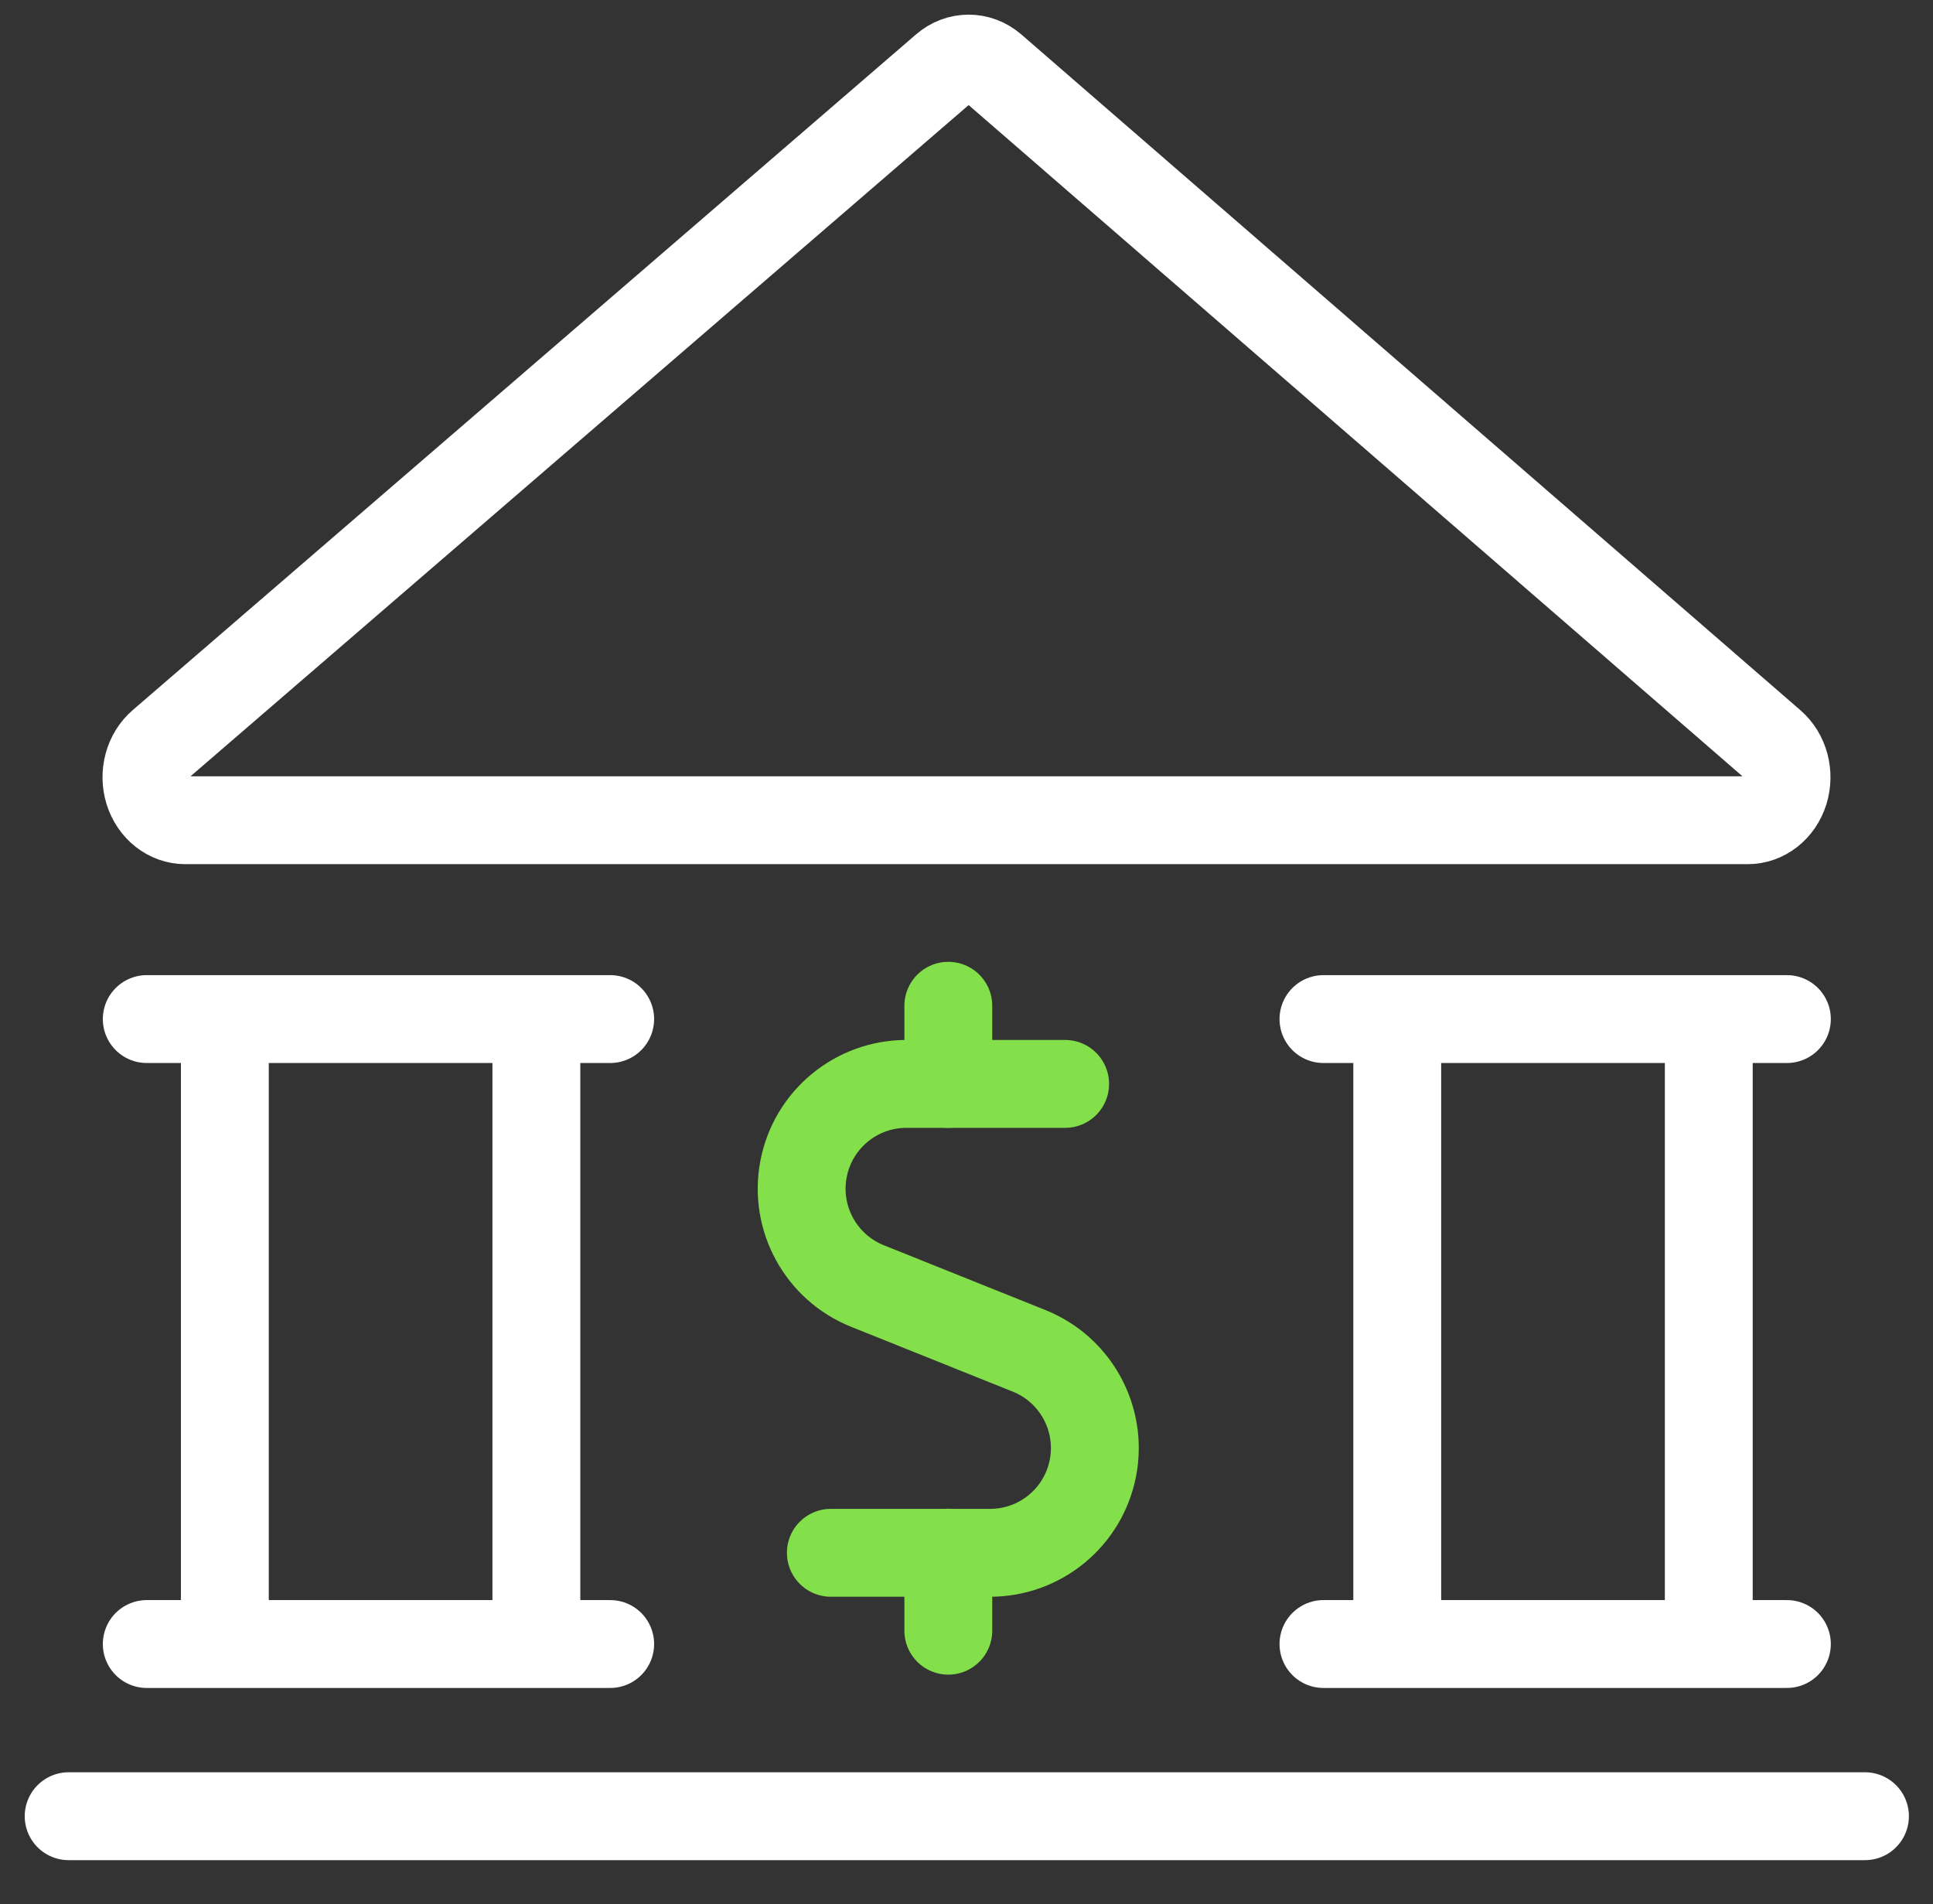 <svg width="66" height="65" viewBox="0 0 66 65" fill="none" xmlns="http://www.w3.org/2000/svg">
<rect x="0" y="0" width="66" height="65" fill="#333333" stroke="none"/>
<path d="M7.677 55.749V35.269" stroke="white" stroke-width="3" stroke-linecap="round" stroke-linejoin="round"/>
<path d="M5.011 56.122H20.834" stroke="white" stroke-width="3" stroke-linecap="round" stroke-linejoin="round"/>
<path d="M2.344 62H63.677" stroke="white" stroke-width="3" stroke-linecap="round" stroke-linejoin="round"/>
<path d="M5.011 34.788H20.834" stroke="white" stroke-width="3" stroke-linecap="round" stroke-linejoin="round"/>
<path d="M18.314 55.749V35.269" stroke="white" stroke-width="3" stroke-linecap="round" stroke-linejoin="round"/>
<path d="M45.188 56.122H61.011" stroke="white" stroke-width="3" stroke-linecap="round" stroke-linejoin="round"/>
<path d="M45.188 34.788H61.011" stroke="white" stroke-width="3" stroke-linecap="round" stroke-linejoin="round"/>
<path d="M47.707 55.749V35.269" stroke="white" stroke-width="3" stroke-linecap="round" stroke-linejoin="round"/>
<path d="M58.344 55.749V35.269" stroke="white" stroke-width="3" stroke-linecap="round" stroke-linejoin="round"/>
<path fill-rule="evenodd" clip-rule="evenodd" d="M5.513 25.375C5.065 25.759 4.888 26.416 5.072 27.009C5.256 27.602 5.761 28.001 6.328 28H59.67C60.237 28.002 60.742 27.605 60.927 27.013C61.112 26.421 60.937 25.764 60.49 25.378L33.891 2.311C33.41 1.896 32.736 1.896 32.256 2.311L5.513 25.375Z" stroke="white" stroke-width="3" stroke-linecap="round" stroke-linejoin="round"/>
<path d="M32.379 37V34.334" stroke="#83DF4A" stroke-width="3" stroke-linecap="round" stroke-linejoin="round"/>
<path d="M36.368 37.001H30.955C29.238 36.998 27.762 38.215 27.437 39.9C27.111 41.585 28.028 43.264 29.621 43.902L35.128 46.11C36.724 46.745 37.643 48.425 37.317 50.111C36.991 51.797 35.512 53.014 33.795 53.008H28.368" stroke="#83DF4A" stroke-width="3" stroke-linecap="round" stroke-linejoin="round"/>
<path d="M32.379 55.667V53.003" stroke="#83DF4A" stroke-width="3" stroke-linecap="round" stroke-linejoin="round"/>
</svg>
